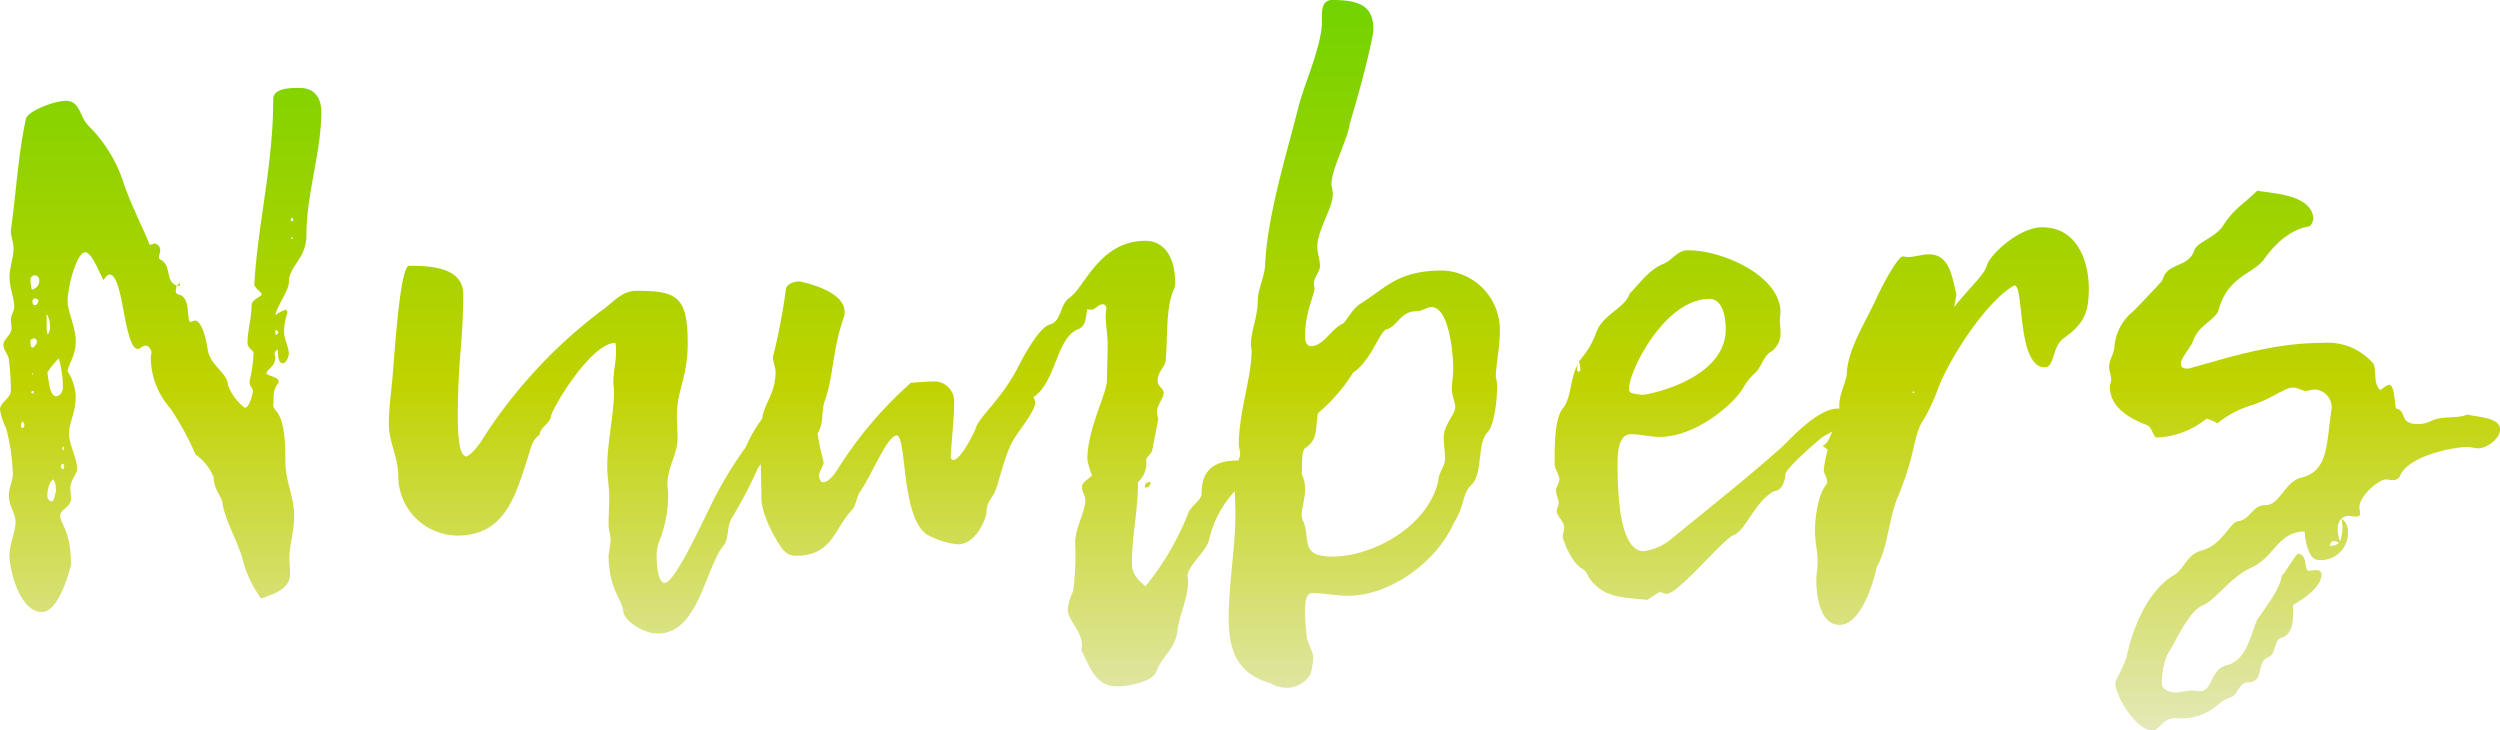 <svg xmlns="http://www.w3.org/2000/svg" xmlns:xlink="http://www.w3.org/1999/xlink" width="252.605" height="73.796" viewBox="0 0 252.605 73.796">
  <defs>
    <linearGradient id="linear-gradient" x1="0.5" x2="0.5" y2="1" gradientUnits="objectBoundingBox">
      <stop offset="0" stop-color="#72d300"/>
      <stop offset="0.527" stop-color="#c0d300"/>
      <stop offset="1" stop-color="#e4e8b7"/>
    </linearGradient>
    <clipPath id="clip-path">
      <rect id="num-mv_dec" width="252.605" height="73.796" transform="translate(0 0)" fill="url(#linear-gradient)"/>
    </clipPath>
  </defs>
  <g id="num-mv_dec-2" data-name="num-mv_dec" transform="translate(0 0)" clip-path="url(#clip-path)">
    <path id="パス_45804" data-name="パス 45804" d="M249.326,41.886c-1.229.478-2.528.068-3.758.683a2.773,2.773,0,0,1-1.3.274c-1.913,0-1.025-1.366-2.187-1.572-.137-.683-.137-2.391-.683-2.391-.2,0-.615.342-.888.546-.752-.751-.342-1.777-.684-2.664a6.091,6.091,0,0,0-5.124-2.118c-5.262,0-9.976,1.639-13.324,2.527a.871.871,0,0,1-.41.068c-.41,0-.615-.2-.615-.477,0-.547.957-1.641,1.229-2.255.479-1.641,2.324-2.187,2.6-3.212.887-3.279,3.279-3.553,4.509-4.988.957-1.435,2.665-3.143,4.578-3.416.273-.069.478-.547.478-.889-.273-2.391-4.236-2.459-5.671-2.732-1.23,1.229-2.391,1.844-3.417,3.484-.751,1.23-2.665,1.708-2.938,2.528-.614,1.845-2.733,1.161-3.211,3.007,0,.068-2.255,2.459-2.939,3.143a5.1,5.1,0,0,0-1.913,3.485c0,.751-.547,1.435-.547,2.118,0,.478.206.888.206,1.366,0,.2-.137.411-.137.616,0,1.981,1.64,3.142,3.827,3.963.477.273.546,1.229.956,1.229a8.448,8.448,0,0,0,4.988-1.913,4.368,4.368,0,0,1,1.094.478A10.313,10.313,0,0,1,227.324,41c2.118-.615,3.485-1.845,4.373-1.845.479,0,.889.341,1.3.341.274,0,.615-.137.957-.137a1.815,1.815,0,0,1,1.64,1.914c-.546,3.485-.274,6.287-3.006,6.969-1.777.41-2.186,2.8-3.69,2.8-1.367,0-1.435,1.435-2.8,1.64-.684,0-1.572,2.391-3.622,2.938-1.572.41-1.708,1.845-2.87,2.528-3.416,2.05-4.647,7.653-4.714,8.2-.342,1.025-1.162,2.46-1.162,2.665,0,1.229,2.049,4.783,3.757,4.783.821,0,.889-1.231,2.392-1.231a5.557,5.557,0,0,0,4.237-1.366,3.585,3.585,0,0,1,1.3-.752c.684-.205.821-1.5,1.708-1.5,1.777,0,.752-1.981,2.05-2.528.889-.342.547-1.845,1.367-1.981,1.23-.411,1.161-1.845,1.161-3.28l-.047-.012c1.7-.954,2.917-2.043,2.917-3.131a.451.451,0,0,0-.478-.41c-.41,0-.615.068-.82.068-.478,0-.069-1.708-1.093-1.708-.205,0-1.436,2.186-1.64,2.186V58.08c0,1.3-1.845,3.553-2.528,4.647-.752,1.981-1.162,4.031-3.075,4.509-1.708.479-1.3,2.665-2.734,2.6-.273,0-.478-.068-.751-.068-.478,0-1.025.2-1.572.2-.478,0-1.434-.2-1.434-.888a7.238,7.238,0,0,1,.546-2.938c1.093-1.708,2.187-4.51,3.758-5.056,1.436-.82,2.665-2.8,4.783-3.759,2.255-1.024,2.665-3.621,5.33-3.621.069,1.024.41,2.87,1.367,2.87a2.73,2.73,0,0,0,3.007-2.87,1.586,1.586,0,0,0-.616-1.3c0,.341.069.614.069.956a4.278,4.278,0,0,1-.248,1.336,3.068,3.068,0,0,1-.231-1.267c0-.821.479-1.3,1.094-1.3.2,0,.477.068.751.068s.41-.068.41-.342c0-.2-.068-.41-.068-.615,0-1.161,1.981-2.8,2.665-2.8.205,0,.478.069.682.069a.785.785,0,0,0,.752-.41c.821-2.05,5.4-2.938,6.833-2.938.342,0,.684.137,1.094.137.819,0,2.186-.957,2.186-1.913,0-1.231-2.323-1.231-3.28-1.5m-18.35,19.157.038.112-.137-.136.1.024m5.352-6.192a1.19,1.19,0,0,1-.941.291c.137-.274.137-.479.478-.479a1.2,1.2,0,0,1,.463.188M30.338,8.883c-1.025,0-2.733,0-2.733,1.162,0,6.7-1.572,12.572-1.914,18.79.479.684.751.684.751.889,0,.273-1.024.478-1.024,1.161,0,1.23-.41,2.528-.41,3.759,0,.545.615.751.615,1.024a15.269,15.269,0,0,1-.41,2.87c0,.547.342.684.342.956,0,.205-.342,1.709-.821,1.709a5.066,5.066,0,0,1-1.708-2.323c0-1.162-1.844-1.982-2.049-3.622-.137-.888-.547-2.869-1.3-2.869-.069,0-.274.136-.41.136-.479,0,.068-2.323-1.094-2.733-.342-.068-.41-.2-.41-.41,0-.137.068-.342.068-.547-1.161-.41-.477-2.118-1.64-2.6-.068-.067-.136-.135-.136-.2,0-.2.136-.547.136-.752a.674.674,0,0,0-.615-.683,1.735,1.735,0,0,1-.477.136c0-.341-2.05-4.373-2.665-6.422a14.4,14.4,0,0,0-3.486-5.6c-.956-.957-.819-2.528-2.322-2.528C5.534,10.182,2.6,11.274,2.6,12.1c-.751,3.484-.956,7.175-1.435,10.659,0,.2-.068.342-.068.547,0,.615.273,1.161.273,1.776,0,.957-.41,1.982-.41,2.939,0,1.024.479,2.118.479,3,0,.411-.342.821-.342,1.3,0,.342.068.546.068.82,0,.752-.82,1.093-.82,1.709,0,.546.547,1.024.547,1.5a23.159,23.159,0,0,1,.205,3.074C1.093,40.314,0,40.588,0,41.408a6.522,6.522,0,0,0,.614,1.845A20.571,20.571,0,0,1,1.3,47.9c0,.683-.41,1.367-.41,2.187,0,1.024.683,1.776.683,2.664,0,.957-.615,2.187-.615,3.417s.957,5.671,3.28,5.671c1.845,0,2.938-4.783,2.938-4.783,0-3.416-1.093-4.168-1.093-4.919s1.093-.821,1.093-1.778c0-.34-.068-.751-.068-1.092,0-.684.683-1.435.683-1.845,0-1.162-.82-2.528-.82-3.554,0-1.161.683-2.186.683-3.826a5.261,5.261,0,0,0-.82-2.528c0-.615.82-1.5.82-3.006s-.82-3.007-.82-4.031c0-1.641.957-4.989,1.777-4.989.683,0,1.5,2.255,1.845,2.8.137-.137.342-.547.615-.547,1.435,0,1.435,7.516,2.87,7.516.2,0,.478-.341.752-.341.41,0,.615.546.615.683s-.069.341-.069.478a7.757,7.757,0,0,0,1.982,5.193,28.694,28.694,0,0,1,2.528,4.646,5.27,5.27,0,0,1,1.845,2.323c0,1.231.888,2.05.888,2.6.2,1.572,1.435,3.69,1.981,5.467a11.6,11.6,0,0,0,1.914,4.168c1.571-.547,2.938-1.026,2.938-2.529,0-.478-.069-1.025-.069-1.5,0-1.435.479-2.665.479-4.373,0-1.844-.889-3.417-.889-5.466,0-1.845-.068-4.237-1.024-5.193a.738.738,0,0,1-.2-.478c.068-.752-.069-1.573.478-2.187a.252.252,0,0,0,.068-.205c0-.41-.751-.478-1.23-.752,0-.478.889-.751.889-1.64,0-.136-.069-.2-.069-.341a.447.447,0,0,1,.342-.479c0,.547,0,1.367.479,1.367s.614-.957.614-.888c0-.821-.479-1.5-.479-2.324a6.28,6.28,0,0,1,.342-1.913c0-.068-.068-.273-.2-.273a3.771,3.771,0,0,0-1.024.547c.2-1.026,1.366-2.46,1.366-3.349,0-1.639,1.776-2.322,1.776-4.782,0-4.168,1.5-8.269,1.5-12.437,0-1.434-.752-2.391-2.118-2.391M2.187,43.253c0-.068-.069-.2-.069-.273a.981.981,0,0,1,.137-.411c.136.2.2.137.2.411a.249.249,0,0,1-.272.273m1.092-3.485-.136-.137c0-.068.205-.137.205-.137.068,0,.068.069.068.205a.237.237,0,0,1-.137.069m-.068-1.982.068-.137.069.206Zm.068-2.665c-.205,0-.205-.546-.205-.751.137-.068.274-.2.342-.2.137,0,.205.137.342.273,0,.206-.274.683-.479.683m.137-4.3a.522.522,0,0,1-.137-.34.313.313,0,0,1,.274-.342c.068,0,.342.137.342.2,0,.341-.274.546-.479.477m-.2-1.571a5.4,5.4,0,0,1-.137-.956.457.457,0,0,1,.41-.478.484.484,0,0,1,.479.546.88.88,0,0,1-.752.888m1.5,3.553V31.7a2.412,2.412,0,0,1,.342,1.23,1.146,1.146,0,0,1-.205.82c-.137,0-.137-.41-.137-.957m.547,17.9c-.342-.137-.479-.273-.479-.614,0-.547.2-1.436.616-1.641.205.41.205.274.273,1.231-.137.137-.068.682-.41,1.024m.41-10.659c-.684,0-.752-1.776-.889-2.392a9.23,9.23,0,0,1,1.162-1.434,10.537,10.537,0,0,1,.411,2.938c0,.41-.274.888-.684.888m.684,7.38a.285.285,0,0,1,0-.547c.068,0,.136.137.136.273s-.068.274-.136.274m0-1.913c0-.069-.069-.137-.069-.2s.069-.137.137-.205c0,.068.068.205.068.273s-.068.068-.136.137M27.946,33.345c.069.068.137.2.2.273l-.273.274c0-.137-.068-.274-.068-.411a.146.146,0,0,1,.136-.136m1.435-9.225.137-.2.068.2Zm.137-1.776c-.069,0-.137,0-.137-.137a.218.218,0,0,1,.2-.2c0,.068.068.137.068.2-.068.137-.068.137-.136.137M17.93,28.859a.412.412,0,0,0-.1-.024l.068.068c.009-.017.02-.028.029-.044m.245-.3a1.35,1.35,0,0,0-.245.3.744.744,0,0,0,.177.044c.068,0,.068-.2.068-.341m97.5,20.7c.478,0,.41-.137.614-.411a1.02,1.02,0,0,1-.136-.2c-.273.137-.478.137-.478.616m90.669-26.307c-2.323,0-5.33,2.8-5.6,3.9-.205.888-2.118,2.6-3.279,4.167.068-.614.205-.956.205-1.366-.41-1.5-.615-3.963-2.733-3.963-.752,0-1.435.274-2.187.274-.137,0-.342-.069-.478-.069-.546,0-2.324,3.416-2.665,4.237-1.093,2.391-2.87,5.055-3.006,7.584,0,.752-.752,2.05-.752,3.212,0,.125,0,.237.006.35-.049,0-.1-.009-.141-.009-2.118,0-4.988,3.28-5.74,3.963-3.553,3.143-7.174,6.013-10.865,9.02a5.627,5.627,0,0,1-3,1.434c-2.46,0-2.665-5.739-2.665-8.814,0-1.093.068-3.007,1.366-3.007.957,0,1.913.274,2.87.274,3.826,0,7.721-3.553,8.473-4.988a5.938,5.938,0,0,1,1.3-1.572c.547-.614.821-1.708,1.5-2.05a2.255,2.255,0,0,0,.956-1.981c0-.41-.068-.82-.068-1.3,0-.2.068-.479.068-.684,0-3.689-5.807-6.286-9.36-6.286-1.094,0-1.572,1.025-2.46,1.366-1.5.616-2.392,1.982-3.417,3.007-.477,1.5-2.8,2.118-3.416,4.032a8.36,8.36,0,0,1-1.708,2.8c.007.029.012.057.02.085-.96,1.435-.721,3.558-1.661,4.7-.887,1.093-.819,4.237-.819,5.6,0,.547.479,1.094.479,1.571,0,.342-.342.752-.342,1.094,0,.479.273.888.273,1.3,0,.273-.205.547-.205.752,0,.547.751,1.093.751,1.708,0,.342-.137.683-.137.957,0,.2.821,2.6,1.983,3.211a1.553,1.553,0,0,1,.614.82c1.436,2.118,3.28,2.05,5.945,2.323.41-.273.82-.546,1.3-.82a1.318,1.318,0,0,0,.684.205c1.161,0,5.671-5.534,6.764-5.944,1.162-.41,2.187-3.486,4.1-4.442.751,0,1.093-1.093,1.093-1.639,0-.684,3.689-3.759,3.689-3.759.237-.166.64-.375,1.064-.611-.275.705-.583,1.362-1,1.431l.547.41a9.878,9.878,0,0,0-.411,2.05c0,.342.342.751.342,1.161,0,.137-.068.2-.068.274-.889,1.094-1.162,3.417-1.162,4.715,0,1.161.273,2.118.273,3.075,0,.683-.137,1.229-.137,1.845,0,2.254.616,4.578,2.324,4.578,2.6,0,3.826-5.946,3.758-5.809,1.23-2.186,1.162-4.715,2.119-7.038,1.981-4.714,1.5-6.218,2.664-7.926a20.293,20.293,0,0,0,1.5-3.279c1.3-3.212,4.782-8.541,7.515-10.182.069,0,.069-.068.137-.068,1.025,0,.205,8.269,3.075,8.269,1.025,0,.683-2.051,1.913-2.939,1.982-1.435,2.529-2.46,2.529-5.057,0-2.46-1.026-6.149-4.715-6.149M172.732,30.2c1.366,0,1.639,1.913,1.639,3.074,0,4.373-5.876,6.218-8.336,6.628-1.094-.136-1.435-.136-1.435-.614,0-1.846,3.622-9.088,8.132-9.088m-13.256,7.379a.518.518,0,0,1-.137-.342,1.312,1.312,0,0,1,.226-.661,3.084,3.084,0,0,1,.116.73c0,.273-.137.205-.205.273M193.229,39.7l.136-.205.069.205ZM145.742,27.332c-4.509,0-5.74,1.776-8.267,3.348-.889.547-1.5,1.914-1.846,2.05-1.161.546-1.913,2.254-3.211,2.254-.41-.067-.547-.477-.547-1.024,0-2.528.957-4.1.957-4.92a.87.87,0,0,1-.068-.41c0-.614.614-1.161.614-1.776s-.272-1.3-.272-1.914c0-1.708,1.571-3.894,1.571-5.329,0-.341-.137-.683-.137-1.025,0-1.5,1.64-4.51,1.845-6.081.889-3.007,1.708-5.877,2.323-8.951,0-.2.069-.41.069-.547C138.773.615,137.406,0,134.6,0c-1.163,0-1.026,1.367-1.026,2.119,0,2.527-1.776,6.286-2.391,8.746-1.3,5.124-3.075,10.8-3.348,15.715,0,1.3-.752,2.6-.752,3.827,0,1.572-.683,3.074-.683,4.305a1.869,1.869,0,0,0,.069.614c0,2.87-1.3,6.286-1.3,9.635,0,.273.137.547.137.889a1.294,1.294,0,0,1-.137.546c-.021.048-.029.1-.048.148a.688.688,0,0,0-.088-.012c-3.142,0-3.621,1.777-3.621,3.349,0,.614-.956,1.161-1.3,1.845a27.931,27.931,0,0,1-4.373,7.515c-1.162-.956-1.367-1.571-1.367-2.391,0-2.733.615-5.193.615-8.131a2.532,2.532,0,0,0,.821-2.187c0-.342.477-.615.614-1.024.205-1.026.41-2.118.615-3.212a2.445,2.445,0,0,1-.137-.684c0-.682.684-1.366.684-1.913,0-.477-.615-.614-.615-1.229,0-.957.82-1.435.82-2.118.205-2.392,0-5.331.819-7.107a1.621,1.621,0,0,0,.137-.615c0-3.006-1.366-4.3-3.006-4.3-4.646,0-6.149,4.715-7.653,5.74-1.093.751-.751,2.392-2.05,2.733-1.229.342-3.211,4.373-3.143,4.237-1.709,3.348-3.963,5.056-4.3,6.218-.274.751-1.572,3.211-2.255,3.211a.306.306,0,0,1-.274-.205c.069-1.845.342-3.758.342-5.534a2.016,2.016,0,0,0-1.845-2.187c-.888,0-1.708.068-2.528.137a40.422,40.422,0,0,0-7.448,8.814c-.273.41-.82,1.23-1.435,1.23-.273,0-.41-.547-.41-.615,0-.478.479-.957.479-1.435a28.283,28.283,0,0,1-.615-2.87c.683-1.025.341-2.255.751-3.348.888-2.528.751-5.193,1.914-8.4a1.513,1.513,0,0,0,.068-.547c0-1.845-3.007-2.733-4.51-3.075-.547,0-1.367.2-1.435.888a59.043,59.043,0,0,1-1.3,6.765c0,.41.273,1.026.273,1.5,0,2.155-1.19,3.25-1.356,4.721a13.756,13.756,0,0,0-1.65,2.864,39.7,39.7,0,0,0-3.758,6.355C70.719,53.3,68.122,58.9,67.165,58.9c-.682,0-.819-1.845-.819-2.733a4.516,4.516,0,0,1,.41-1.845,12.521,12.521,0,0,0,.751-4.509c0-.274-.068-.616-.068-.889,0-1.708,1.025-3.074,1.025-4.578,0-.82-.068-1.572-.068-2.392,0-2.528,1.092-3.826,1.092-7.242,0-4.715-1.024-5.33-5.192-5.33-1.5,0-2.392,1.229-3.485,1.981A50.123,50.123,0,0,0,49.537,43.185c-.683.956-1.367,2.391-2.391,2.937-.752,0-.889-2.05-.889-4.168,0-5.466.547-7.516.547-12.23,0-2.8-3.554-2.87-5.467-2.87-.956,0-1.5,9.429-1.708,11.616-.137,1.434-.342,2.938-.342,4.373,0,1.845.957,3.347.957,5.261a6.026,6.026,0,0,0,5.945,6.013c4.783,0,5.876-3.894,7.174-7.995.274-.819.411-1.708,1.162-2.186.068-.82,1.025-1.093,1.162-1.914s4.031-7.378,6.491-7.378a3.9,3.9,0,0,1,.068.887c0,1.026-.273,2.05-.273,3.075,0,.274.068.616.068.888,0,2.46-.683,5.125-.683,7.653,0,1.025.2,2.05.2,3.076,0,.887-.069,1.913-.069,2.8,0,.547.205,1.026.205,1.5a9.9,9.9,0,0,1-.205,1.5c0,3.553,1.366,4.442,1.5,5.808.137.957,2.05,2.186,3.486,2.186,4.1,0,4.783-6.627,6.627-8.882.615-.751.274-1.982.888-2.87a42.98,42.98,0,0,0,2.6-4.988c.089-.129.188-.261.283-.392.018,1.171.058,2.345.058,3.4,0,2.051,1.982,5.125,2.255,5.33a1.681,1.681,0,0,0,1.162.547c3.757,0,3.894-2.665,5.739-4.646.41-.411.478-1.367.82-1.845C88,48.172,89.646,44,90.6,44c1.093,0,.341,9.225,3.553,10.25a7.545,7.545,0,0,0,2.664.751c1.778,0,2.871-2.6,2.871-3.348,0-1.025.683-1.3,1.025-2.46.546-1.708,1.024-3.894,1.981-5.193.411-.683,1.913-2.527,1.913-3.348a6.138,6.138,0,0,0-.205-.615.492.492,0,0,1,.069.006v.062c.015-.01.028-.024.043-.035.01.01.025.015.025.035,0-.021-.012-.028-.022-.038,2.206-1.6,2.225-5.913,4.4-6.795.819-.341.752-1.024.956-2.049a.62.62,0,0,0,.342.068c.479,0,.752-.547,1.23-.547a.366.366,0,0,1,.342.342c0,.273-.068.547-.068.82,0,.956.2,1.913.2,2.87,0,1.23-.067,2.528-.067,3.621,0,1.367-1.983,4.92-1.983,7.995a6.489,6.489,0,0,0,.479,1.64c-.479.478-1.025.683-1.025,1.23,0,.41.342.82.342,1.3,0,1.163-1.025,2.734-1.025,4.305a28.26,28.26,0,0,1-.205,4.852,5.761,5.761,0,0,0-.547,1.844c0,1.163,1.435,2.119,1.435,3.691a.864.864,0,0,1-.068.409c.888,1.846,1.5,3.691,3.621,3.691,1.162,0,3.621-.479,3.963-1.5.547-1.5,1.913-2.323,2.118-4.032.205-1.776,1.094-3.279,1.094-5.192,0-.137-.069-.273-.069-.41,0-1.026,1.982-2.6,2.187-3.69a10.744,10.744,0,0,1,2.6-4.9c.01.745.062,1.489.062,2.233,0,3.485-.683,7.038-.683,10.591,0,3.211.82,5.6,4.168,6.56a3.312,3.312,0,0,0,1.777.478,2.85,2.85,0,0,0,2.323-1.367,8.131,8.131,0,0,0,.273-1.64c0-.82-.683-1.571-.683-2.46-.068-.682-.137-1.434-.137-2.186,0-.683,0-1.913.684-1.913,1.229,0,2.391.273,3.689.273,4.168,0,8.951-3.416,10.659-7.38,1.094-1.639.821-2.937,1.777-3.826,1.162-1.093.547-4.031,1.572-5.262.683-.545,1.024-3.142,1.024-4.713a5.372,5.372,0,0,0-.136-.957c0-1.025.41-3.076.41-4.51a6.009,6.009,0,0,0-5.808-6.218m.137,16.877c0,.684.137,1.5.137,2.118,0,.82-.684,1.436-.684,2.255-1.093,4.783-6.833,7.653-10.659,7.653-3.417,0-2.187-1.708-3.007-3.622a1.286,1.286,0,0,1-.137-.546c0-.82.342-1.709.342-2.528a3.534,3.534,0,0,0-.342-1.64c.069-.82-.068-2.46.411-2.665,1.3-.888.957-2.049,1.23-3.485a17.163,17.163,0,0,0,3.553-4.1c1.776-1.161,2.665-4.1,3.347-4.373,1.163-.273,1.368-1.844,3.144-1.844.478,0,.957-.411,1.435-.411,1.64,0,2.186,4.168,2.186,6.218,0,.752-.137,1.436-.137,2.118,0,.616.342,1.231.342,1.778,0,.751-1.161,1.776-1.161,3.074" fill="url(#linear-gradient)"/>
  </g>
</svg>
